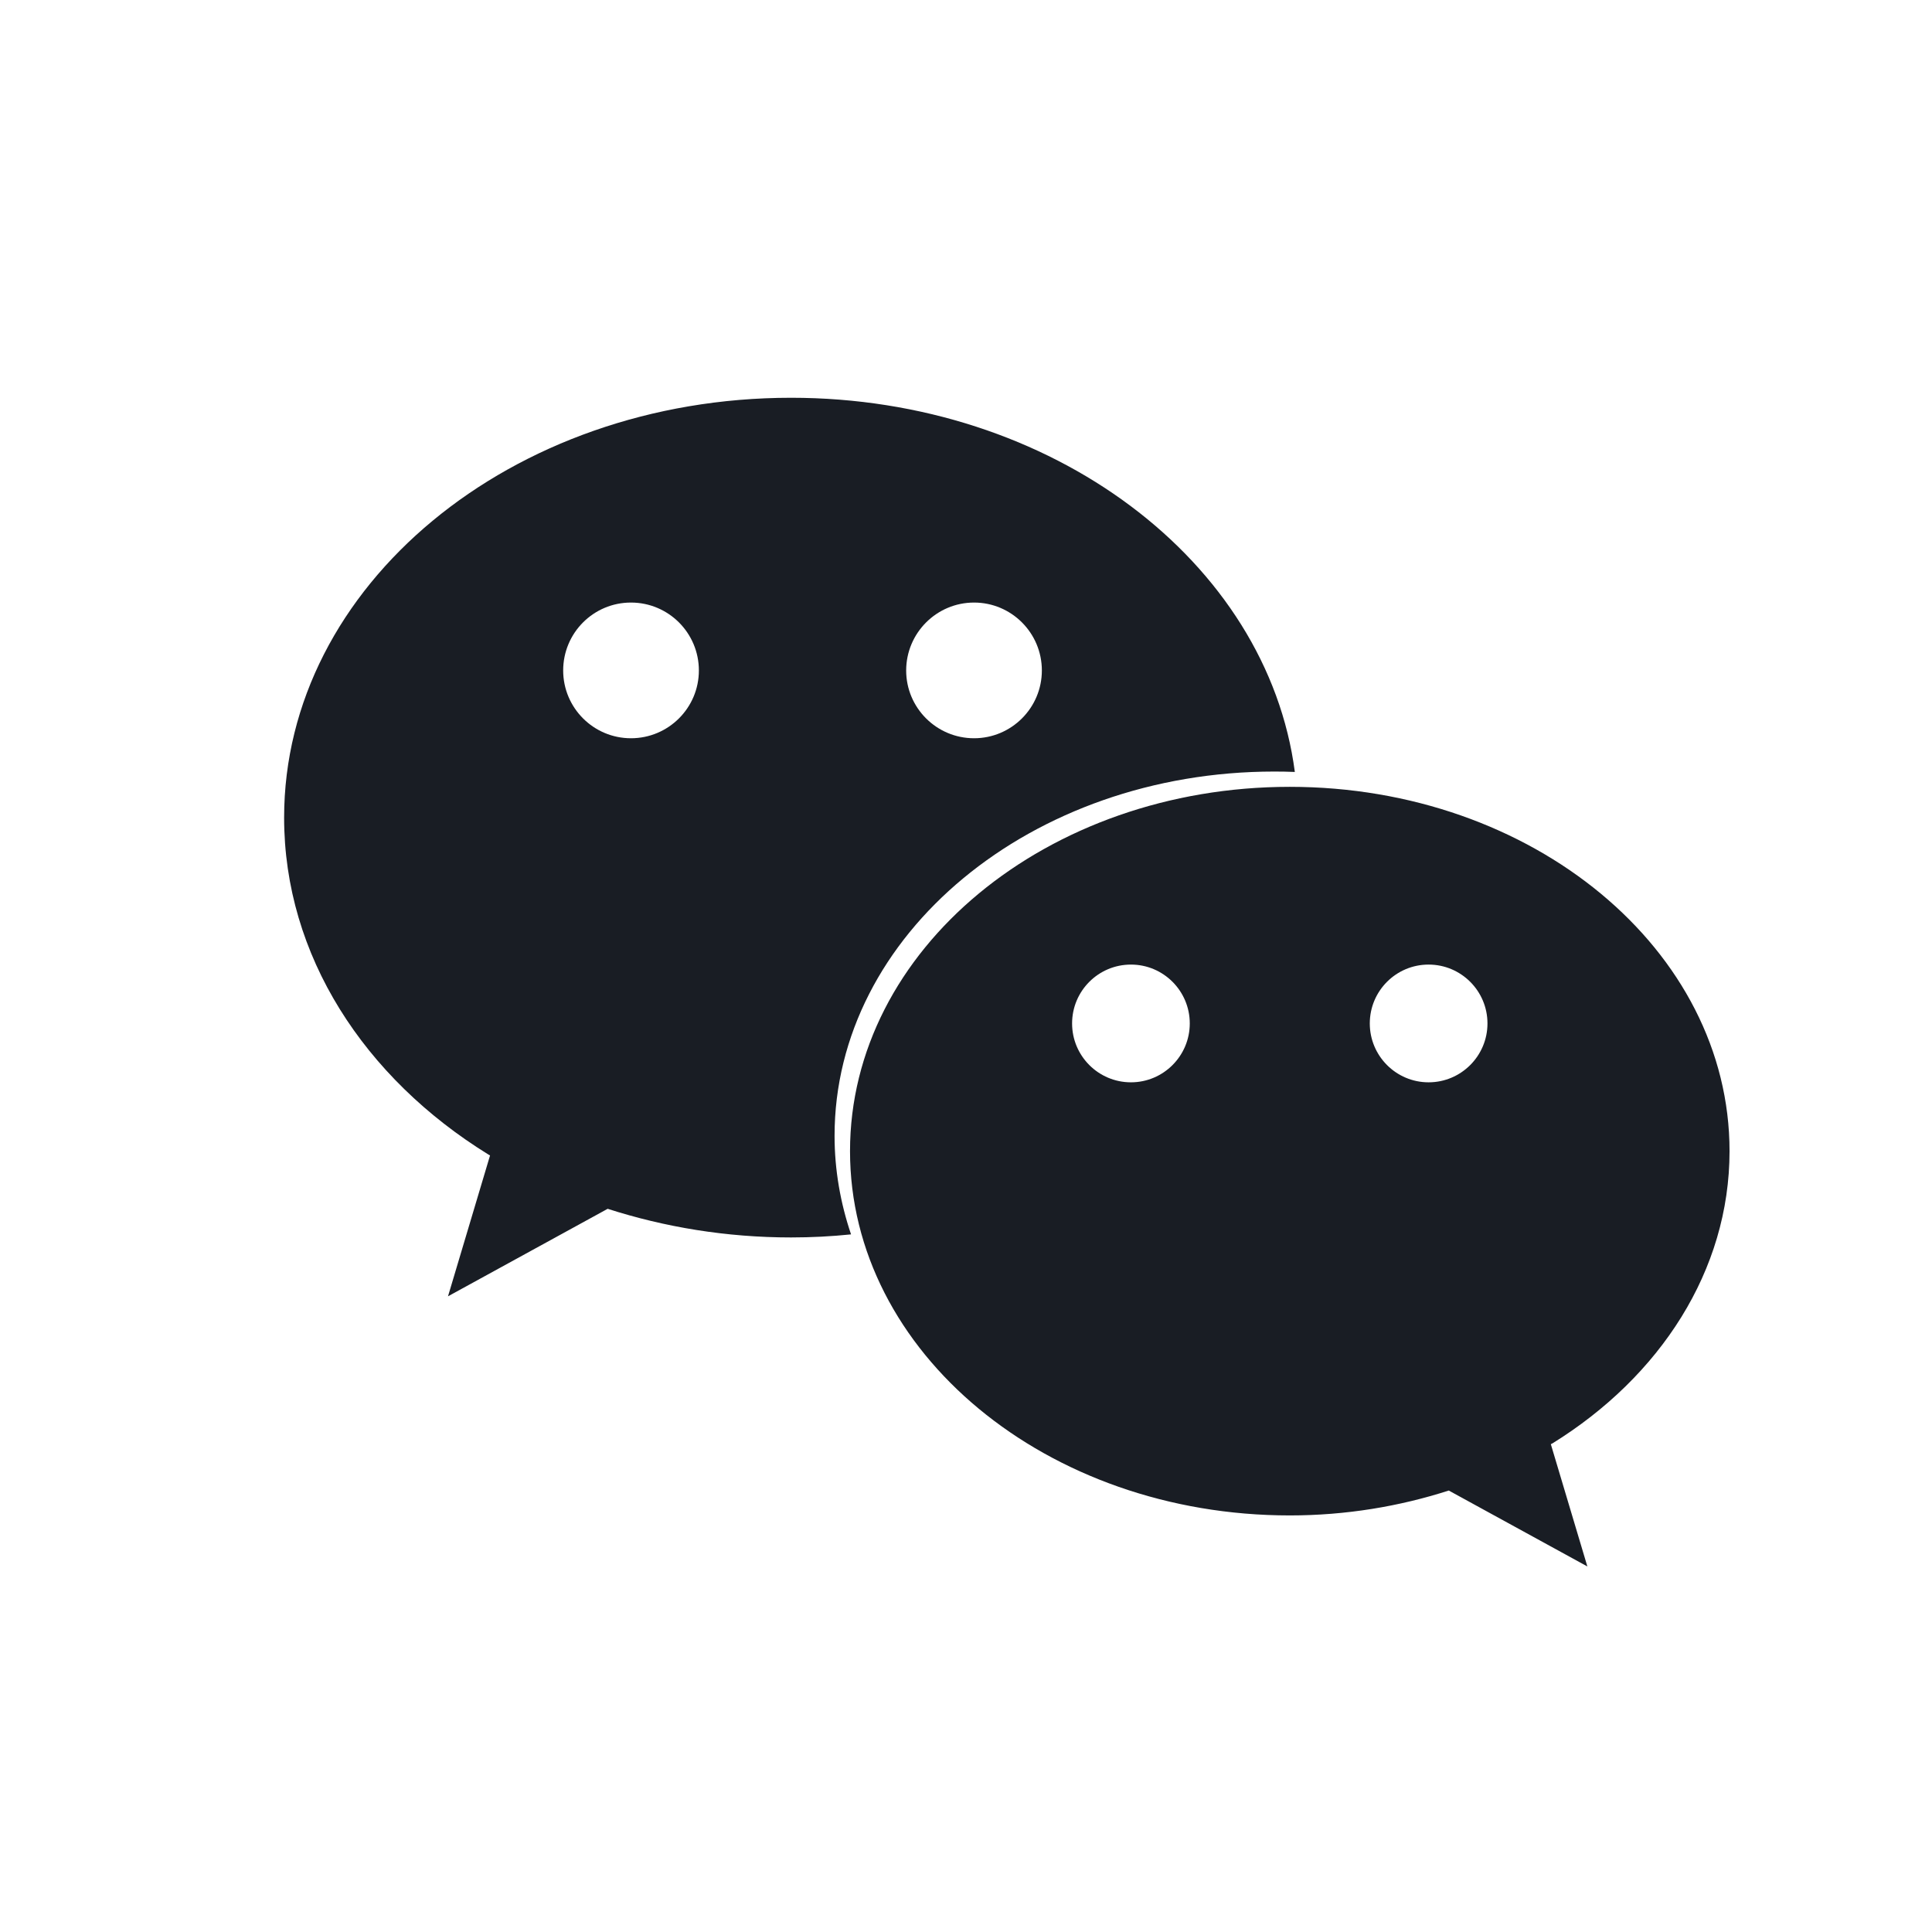 <svg width="34" height="34" viewBox="0 0 34 34" fill="none" xmlns="http://www.w3.org/2000/svg">
<path fill-rule="evenodd" clip-rule="evenodd" d="M22.787 13.585C22.669 13.58 22.547 13.578 22.425 13.578C18.152 13.578 14.686 16.447 14.687 19.99C14.687 20.591 14.791 21.173 14.977 21.723C14.63 21.759 14.278 21.777 13.921 21.777C12.781 21.777 11.696 21.595 10.694 21.273L7.884 22.813L8.624 20.334C8.614 20.327 8.604 20.322 8.594 20.317C6.412 18.969 5 16.816 5 14.389C5 10.309 8.995 7 13.921 7C18.518 7 22.303 9.883 22.787 13.585ZM18.335 11.799C18.335 11.139 17.8 10.604 17.142 10.604C16.483 10.604 15.948 11.139 15.947 11.799C15.947 12.457 16.482 12.992 17.142 12.992C17.8 12.992 18.335 12.457 18.335 11.799ZM9.911 11.799C9.911 12.457 10.445 12.992 11.104 12.992C11.764 12.992 12.299 12.457 12.299 11.799C12.299 11.139 11.764 10.604 11.104 10.604C10.444 10.604 9.911 11.139 9.911 11.799ZM22.698 13.847C26.972 13.847 30.437 16.718 30.437 20.258C30.437 22.363 29.212 24.23 27.319 25.402C27.315 25.404 27.31 25.406 27.306 25.408C27.301 25.41 27.296 25.413 27.292 25.415L27.935 27.567L25.496 26.231C24.629 26.51 23.687 26.669 22.698 26.669C18.424 26.669 14.959 23.8 14.959 20.258C14.959 16.716 18.424 13.847 22.698 13.847ZM18.867 18.011C18.867 18.582 19.33 19.047 19.903 19.047C20.474 19.047 20.938 18.582 20.938 18.011C20.938 17.439 20.474 16.975 19.903 16.975C19.33 16.975 18.867 17.439 18.867 18.011ZM24.106 18.011C24.106 18.582 24.569 19.047 25.141 19.047C25.713 19.047 26.177 18.582 26.177 18.011C26.177 17.439 25.713 16.975 25.141 16.975C24.569 16.975 24.106 17.439 24.106 18.011Z" fill="#191D24"/>
</svg>
